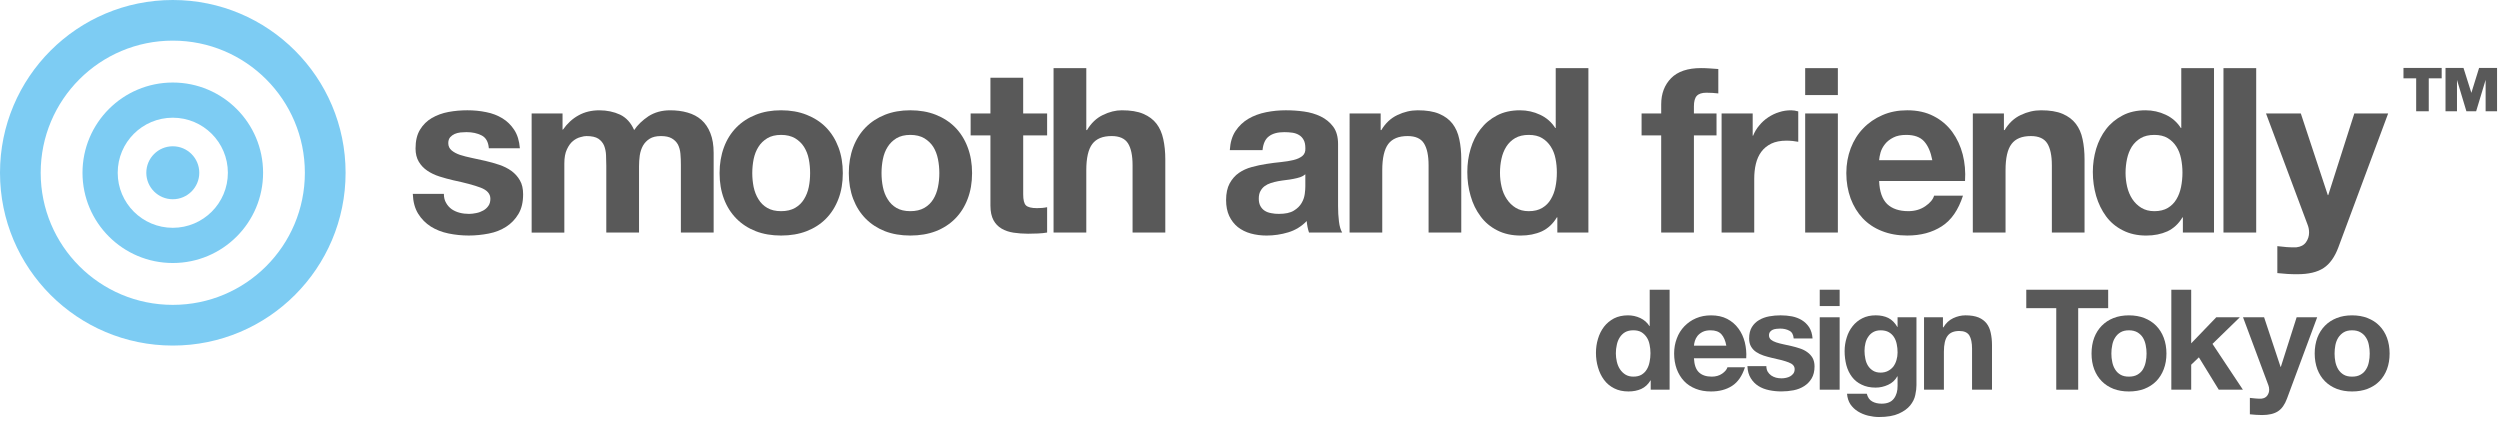 <?xml version="1.0" encoding="utf-8"?>
<!-- Generator: Adobe Illustrator 16.0.0, SVG Export Plug-In . SVG Version: 6.00 Build 0)  -->
<!DOCTYPE svg PUBLIC "-//W3C//DTD SVG 1.1//EN" "http://www.w3.org/Graphics/SVG/1.1/DTD/svg11.dtd">
<svg version="1.1" xmlns="http://www.w3.org/2000/svg" xmlns:xlink="http://www.w3.org/1999/xlink" x="0px" y="0px" width="229px"
	 height="39px" viewBox="0 0 229 39" enable-background="new 0 0 229 39" xml:space="preserve">
<g id="レイヤー_1">
</g>
<g id="contents">
	<g>
		<g>
			<path fill="#595959" d="M151.183,34.847c-0.214,0.364-0.497,0.618-0.844,0.78c-0.347,0.156-0.738,0.23-1.171,0.23
				c-0.496,0-0.936-0.094-1.31-0.286c-0.378-0.193-0.69-0.448-0.933-0.784c-0.241-0.326-0.425-0.705-0.547-1.133
				c-0.129-0.43-0.188-0.869-0.188-1.331c0-0.447,0.059-0.875,0.188-1.294c0.122-0.412,0.306-0.778,0.547-1.096
				c0.242-0.316,0.552-0.57,0.916-0.767c0.371-0.188,0.799-0.281,1.285-0.281c0.393,0,0.763,0.081,1.123,0.247
				c0.357,0.168,0.633,0.41,0.841,0.738h0.023v-3.332h1.823v9.156h-1.73v-0.849H151.183z M151.102,31.569
				c-0.049-0.252-0.133-0.476-0.263-0.668c-0.122-0.185-0.282-0.349-0.479-0.47c-0.197-0.119-0.449-0.176-0.748-0.176
				c-0.29,0-0.545,0.057-0.756,0.176c-0.204,0.121-0.367,0.285-0.49,0.48c-0.126,0.197-0.214,0.419-0.266,0.672
				c-0.061,0.25-0.088,0.514-0.088,0.789c0,0.252,0.031,0.51,0.092,0.771c0.062,0.252,0.153,0.482,0.286,0.68
				c0.136,0.207,0.302,0.367,0.5,0.49c0.2,0.123,0.445,0.186,0.722,0.186c0.299,0,0.554-0.057,0.755-0.178
				c0.2-0.121,0.356-0.279,0.479-0.482c0.123-0.2,0.207-0.433,0.256-0.688c0.054-0.258,0.081-0.52,0.081-0.794
				S151.155,31.819,151.102,31.569z"/>
			<path fill="#595959" d="M155.619,34.102c0.275,0.266,0.667,0.398,1.181,0.398c0.367,0,0.685-0.092,0.946-0.271
				c0.266-0.186,0.428-0.382,0.489-0.589h1.603c-0.258,0.798-0.649,1.364-1.18,1.706c-0.531,0.342-1.172,0.512-1.927,0.512
				c-0.517,0-0.986-0.078-1.405-0.246c-0.422-0.167-0.779-0.4-1.068-0.708c-0.292-0.31-0.514-0.683-0.674-1.106
				c-0.152-0.428-0.234-0.902-0.234-1.411c0-0.495,0.082-0.96,0.245-1.382c0.157-0.432,0.392-0.803,0.69-1.113
				c0.3-0.312,0.653-0.561,1.068-0.738c0.419-0.18,0.878-0.267,1.378-0.267c0.568,0,1.059,0.106,1.478,0.323
				c0.418,0.219,0.762,0.513,1.03,0.882c0.272,0.366,0.466,0.786,0.585,1.255c0.115,0.471,0.164,0.96,0.13,1.473h-4.788
				C155.197,33.407,155.34,33.837,155.619,34.102z M157.678,30.614c-0.221-0.239-0.545-0.358-0.997-0.358
				c-0.286,0-0.527,0.049-0.722,0.146c-0.197,0.102-0.347,0.221-0.466,0.365c-0.112,0.145-0.194,0.3-0.241,0.459
				c-0.048,0.165-0.078,0.311-0.086,0.438h2.965C158.049,31.203,157.896,30.854,157.678,30.614z"/>
			<path fill="#595959" d="M161.92,34.045c0.086,0.142,0.191,0.258,0.316,0.345c0.13,0.091,0.279,0.157,0.443,0.204
				c0.166,0.042,0.34,0.061,0.517,0.061c0.133,0,0.265-0.014,0.405-0.045c0.139-0.029,0.268-0.072,0.388-0.142
				c0.112-0.064,0.21-0.151,0.286-0.255c0.078-0.105,0.115-0.244,0.115-0.404c0-0.273-0.184-0.48-0.545-0.612
				c-0.36-0.141-0.867-0.277-1.521-0.411c-0.263-0.061-0.524-0.133-0.776-0.214c-0.252-0.085-0.476-0.193-0.674-0.323
				c-0.196-0.128-0.356-0.298-0.473-0.498c-0.119-0.203-0.18-0.445-0.18-0.74c0-0.428,0.085-0.779,0.252-1.049
				c0.166-0.271,0.388-0.486,0.66-0.645c0.271-0.161,0.578-0.273,0.925-0.338c0.333-0.062,0.69-0.093,1.048-0.093
				c0.361,0,0.708,0.032,1.049,0.096c0.333,0.069,0.639,0.186,0.9,0.349c0.266,0.161,0.487,0.381,0.664,0.646
				c0.174,0.274,0.279,0.611,0.312,1.027h-1.729c-0.029-0.355-0.162-0.596-0.4-0.711c-0.242-0.131-0.521-0.193-0.844-0.193
				c-0.105,0-0.215,0.008-0.334,0.022c-0.126,0.011-0.231,0.04-0.334,0.081c-0.095,0.043-0.176,0.104-0.248,0.189
				c-0.064,0.079-0.102,0.189-0.102,0.324c0,0.165,0.061,0.293,0.177,0.4c0.126,0.098,0.278,0.182,0.479,0.247
				c0.188,0.063,0.404,0.119,0.653,0.173c0.249,0.051,0.504,0.105,0.755,0.166c0.266,0.062,0.521,0.133,0.776,0.22
				c0.255,0.083,0.479,0.197,0.673,0.341c0.198,0.142,0.357,0.314,0.477,0.521c0.116,0.211,0.181,0.472,0.181,0.783
				c0,0.432-0.089,0.799-0.262,1.093c-0.177,0.294-0.405,0.531-0.688,0.71c-0.286,0.182-0.608,0.309-0.97,0.381
				c-0.367,0.069-0.734,0.105-1.109,0.105c-0.385,0-0.762-0.036-1.126-0.113c-0.37-0.077-0.697-0.199-0.983-0.381
				c-0.289-0.182-0.52-0.418-0.704-0.719c-0.184-0.293-0.289-0.66-0.306-1.104h1.734C161.801,33.732,161.839,33.901,161.92,34.045z"
				/>
			<path fill="#595959" d="M166.688,28.035v-1.496h1.823v1.496H166.688z M168.511,29.063v6.632h-1.823v-6.632H168.511z"/>
			<path fill="#595959" d="M175.441,36.18c-0.068,0.344-0.229,0.66-0.47,0.96c-0.238,0.289-0.585,0.544-1.041,0.747
				c-0.449,0.202-1.056,0.312-1.82,0.312c-0.319,0-0.657-0.046-0.993-0.125c-0.338-0.086-0.644-0.21-0.926-0.383
				c-0.275-0.169-0.507-0.391-0.694-0.659c-0.177-0.271-0.278-0.591-0.31-0.966h1.811c0.088,0.341,0.252,0.578,0.5,0.71
				c0.244,0.136,0.533,0.2,0.86,0.2c0.511,0,0.885-0.15,1.12-0.461c0.234-0.306,0.346-0.699,0.34-1.17v-0.873h-0.023
				c-0.197,0.354-0.477,0.611-0.844,0.777c-0.365,0.168-0.742,0.255-1.146,0.255c-0.494,0-0.923-0.092-1.279-0.271
				c-0.361-0.17-0.66-0.408-0.889-0.717c-0.231-0.305-0.398-0.656-0.51-1.063c-0.103-0.405-0.16-0.837-0.16-1.286
				c0-0.434,0.064-0.844,0.19-1.242c0.118-0.396,0.303-0.746,0.544-1.049c0.238-0.302,0.537-0.547,0.892-0.725
				c0.357-0.18,0.763-0.267,1.222-0.267c0.442,0,0.823,0.079,1.153,0.239c0.327,0.166,0.603,0.438,0.827,0.824h0.023v-0.886h1.731
				v6.206C175.55,35.536,175.516,35.839,175.441,36.18z M172.947,33.974c0.197-0.103,0.361-0.241,0.49-0.405
				c0.125-0.176,0.221-0.369,0.282-0.592c0.064-0.215,0.099-0.441,0.099-0.68c0-0.275-0.023-0.532-0.078-0.779
				c-0.048-0.24-0.133-0.459-0.256-0.649c-0.119-0.182-0.279-0.333-0.477-0.446c-0.197-0.109-0.441-0.166-0.741-0.166
				c-0.255,0-0.476,0.052-0.66,0.152c-0.187,0.102-0.34,0.24-0.459,0.416c-0.13,0.18-0.218,0.377-0.272,0.604
				c-0.058,0.226-0.085,0.465-0.085,0.711c0,0.239,0.027,0.479,0.075,0.715c0.044,0.237,0.122,0.445,0.238,0.635
				c0.115,0.188,0.271,0.338,0.459,0.461c0.188,0.118,0.422,0.18,0.704,0.18C172.521,34.129,172.75,34.078,172.947,33.974z"/>
			<path fill="#595959" d="M177.973,29.063v0.923h0.041c0.228-0.386,0.53-0.668,0.895-0.839c0.371-0.175,0.745-0.262,1.129-0.262
				c0.49,0,0.885,0.067,1.201,0.195c0.311,0.132,0.555,0.319,0.738,0.552c0.178,0.232,0.307,0.523,0.375,0.863
				c0.074,0.334,0.115,0.707,0.115,1.122v4.077h-1.827V31.95c0-0.552-0.085-0.955-0.251-1.228c-0.174-0.27-0.474-0.404-0.916-0.404
				c-0.493,0-0.854,0.148-1.072,0.443c-0.228,0.295-0.34,0.78-0.34,1.458v3.476h-1.82v-6.632H177.973z"/>
			<path fill="#595959" d="M185.607,28.228v-1.688h7.502v1.688h-2.746v7.468h-2.01v-7.468H185.607z"/>
			<path fill="#595959" d="M191.826,30.938c0.164-0.428,0.395-0.793,0.695-1.1c0.299-0.305,0.652-0.537,1.074-0.705
				c0.422-0.166,0.892-0.247,1.412-0.247c0.518,0,0.994,0.081,1.419,0.247c0.419,0.168,0.782,0.4,1.081,0.705
				c0.297,0.307,0.531,0.672,0.691,1.1c0.166,0.438,0.248,0.918,0.248,1.448c0,0.528-0.082,1.007-0.248,1.435
				c-0.16,0.428-0.395,0.794-0.691,1.098c-0.299,0.303-0.662,0.531-1.081,0.699c-0.425,0.162-0.901,0.24-1.419,0.24
				c-0.521,0-0.99-0.078-1.412-0.24c-0.422-0.168-0.775-0.396-1.074-0.699c-0.301-0.304-0.531-0.67-0.695-1.098
				c-0.16-0.428-0.241-0.906-0.241-1.435C191.585,31.855,191.666,31.375,191.826,30.938z M193.483,33.16
				c0.048,0.252,0.136,0.479,0.263,0.68c0.119,0.203,0.285,0.361,0.492,0.482c0.205,0.121,0.463,0.178,0.77,0.178
				c0.303,0,0.564-0.057,0.775-0.178s0.381-0.279,0.504-0.482c0.119-0.2,0.207-0.428,0.258-0.68
				c0.055-0.248,0.079-0.508,0.079-0.774c0-0.266-0.024-0.526-0.079-0.782c-0.051-0.258-0.139-0.486-0.258-0.68
				c-0.123-0.197-0.293-0.358-0.504-0.485c-0.211-0.12-0.473-0.183-0.775-0.183c-0.307,0-0.564,0.062-0.77,0.183
				c-0.207,0.127-0.373,0.288-0.492,0.485c-0.127,0.193-0.215,0.422-0.263,0.68c-0.058,0.256-0.081,0.517-0.081,0.782
				C193.402,32.652,193.426,32.912,193.483,33.16z"/>
			<path fill="#595959" d="M200.713,26.539v4.911l2.297-2.387h2.157l-2.504,2.437l2.786,4.195h-2.211l-1.82-2.963l-0.705,0.675
				v2.288h-1.82v-9.156H200.713z"/>
			<path fill="#595959" d="M208.668,37.671c-0.351,0.231-0.844,0.347-1.463,0.347c-0.188,0-0.377-0.008-0.555-0.02
				c-0.188-0.014-0.371-0.033-0.562-0.048v-1.503c0.174,0.014,0.344,0.037,0.528,0.054c0.176,0.017,0.356,0.022,0.537,0.015
				c0.238-0.027,0.415-0.12,0.53-0.283c0.116-0.161,0.174-0.342,0.174-0.537c0-0.147-0.024-0.285-0.075-0.411l-2.32-6.221h1.93
				l1.507,4.54h0.027l1.446-4.54h1.881l-2.766,7.452C209.287,37.055,209.019,37.439,208.668,37.671z"/>
			<path fill="#595959" d="M212.268,30.938c0.164-0.428,0.395-0.793,0.694-1.1c0.3-0.305,0.657-0.537,1.079-0.705
				c0.422-0.166,0.884-0.247,1.408-0.247c0.527,0,0.993,0.081,1.418,0.247c0.43,0.168,0.79,0.4,1.086,0.705
				c0.303,0.307,0.531,0.672,0.693,1.1c0.16,0.438,0.242,0.918,0.242,1.448c0,0.528-0.082,1.007-0.242,1.435
				c-0.162,0.428-0.391,0.794-0.693,1.098c-0.296,0.303-0.656,0.531-1.086,0.699c-0.425,0.162-0.891,0.24-1.418,0.24
				c-0.524,0-0.986-0.078-1.408-0.24c-0.422-0.168-0.779-0.396-1.079-0.699c-0.3-0.304-0.53-0.67-0.694-1.098
				c-0.156-0.428-0.242-0.906-0.242-1.435C212.025,31.855,212.111,31.375,212.268,30.938z M213.922,33.16
				c0.054,0.252,0.143,0.479,0.265,0.68c0.13,0.203,0.292,0.361,0.497,0.482c0.201,0.121,0.459,0.178,0.766,0.178
				s0.568-0.057,0.771-0.178c0.219-0.121,0.382-0.279,0.504-0.482c0.129-0.2,0.215-0.428,0.262-0.68
				c0.055-0.248,0.078-0.508,0.078-0.774c0-0.266-0.023-0.526-0.078-0.782c-0.047-0.258-0.133-0.486-0.262-0.68
				c-0.122-0.197-0.285-0.358-0.504-0.485c-0.203-0.12-0.465-0.183-0.771-0.183s-0.564,0.062-0.766,0.183
				c-0.205,0.127-0.367,0.288-0.497,0.485c-0.122,0.193-0.211,0.422-0.265,0.68c-0.049,0.256-0.075,0.517-0.075,0.782
				C213.847,32.652,213.873,32.912,213.922,33.16z"/>
		</g>
		<g>
			<path fill="#595959" d="M40.863,18.586c0.132,0.237,0.306,0.428,0.514,0.578c0.214,0.144,0.453,0.253,0.728,0.324
				c0.275,0.072,0.558,0.104,0.854,0.104c0.214,0,0.432-0.026,0.67-0.077c0.228-0.043,0.439-0.124,0.626-0.227
				c0.194-0.104,0.354-0.248,0.476-0.423c0.129-0.176,0.187-0.396,0.187-0.664c0-0.45-0.299-0.789-0.898-1.015
				c-0.592-0.225-1.425-0.446-2.494-0.672c-0.439-0.102-0.861-0.218-1.275-0.349c-0.416-0.134-0.786-0.31-1.109-0.529
				c-0.323-0.219-0.585-0.49-0.783-0.827c-0.194-0.327-0.296-0.73-0.296-1.208c0-0.706,0.136-1.278,0.415-1.73
				c0.272-0.45,0.64-0.805,1.082-1.064c0.453-0.261,0.959-0.447,1.524-0.552c0.558-0.104,1.14-0.153,1.728-0.153
				c0.592,0,1.16,0.052,1.722,0.17c0.551,0.104,1.048,0.301,1.487,0.566c0.432,0.263,0.796,0.621,1.085,1.063
				c0.289,0.444,0.459,1.002,0.514,1.677h-2.844c-0.044-0.574-0.262-0.967-0.653-1.17c-0.395-0.204-0.854-0.305-1.398-0.305
				c-0.164,0-0.347,0.01-0.544,0.028c-0.197,0.022-0.377,0.072-0.541,0.141c-0.156,0.072-0.289,0.17-0.412,0.304
				c-0.109,0.136-0.167,0.313-0.167,0.537c0,0.265,0.099,0.488,0.299,0.658c0.197,0.166,0.453,0.306,0.766,0.413
				c0.316,0.099,0.68,0.199,1.092,0.282c0.401,0.082,0.823,0.178,1.242,0.271c0.436,0.102,0.861,0.22,1.272,0.359
				c0.418,0.142,0.792,0.327,1.112,0.559c0.32,0.234,0.582,0.523,0.776,0.864c0.204,0.349,0.296,0.774,0.296,1.281
				c0,0.718-0.139,1.316-0.429,1.801c-0.289,0.485-0.667,0.878-1.129,1.172c-0.463,0.297-0.997,0.508-1.596,0.622
				c-0.595,0.115-1.205,0.18-1.824,0.18c-0.629,0-1.252-0.064-1.854-0.188c-0.609-0.123-1.147-0.338-1.616-0.63
				c-0.473-0.303-0.861-0.689-1.164-1.175c-0.303-0.488-0.466-1.093-0.494-1.824h2.848C40.658,18.082,40.727,18.358,40.863,18.586z"
				/>
			<path fill="#595959" d="M51.529,10.396v1.477h0.038c0.398-0.563,0.868-1.001,1.425-1.305c0.555-0.312,1.194-0.464,1.912-0.464
				c0.684,0,1.32,0.133,1.888,0.394c0.565,0.271,1,0.74,1.296,1.417c0.32-0.477,0.762-0.899,1.313-1.268
				c0.562-0.358,1.218-0.543,1.977-0.543c0.582,0,1.113,0.066,1.603,0.209c0.494,0.141,0.916,0.36,1.269,0.671
				c0.351,0.312,0.626,0.715,0.82,1.214c0.201,0.503,0.299,1.103,0.299,1.807v7.298h-3.001v-6.178c0-0.369-0.01-0.712-0.041-1.037
				c-0.027-0.324-0.108-0.603-0.228-0.846c-0.129-0.235-0.316-0.423-0.564-0.566c-0.242-0.142-0.579-0.212-0.997-0.212
				c-0.425,0-0.762,0.081-1.024,0.241c-0.266,0.167-0.466,0.375-0.616,0.635c-0.146,0.261-0.242,0.555-0.296,0.89
				c-0.044,0.329-0.068,0.663-0.068,1.002v6.071h-2.998v-6.116c0-0.327-0.01-0.646-0.023-0.958c-0.01-0.316-0.072-0.611-0.174-0.878
				c-0.112-0.271-0.289-0.479-0.531-0.646c-0.245-0.161-0.612-0.241-1.088-0.241c-0.14,0-0.331,0.029-0.558,0.099
				c-0.235,0.06-0.463,0.178-0.677,0.353c-0.218,0.176-0.401,0.432-0.555,0.761c-0.16,0.331-0.238,0.764-0.238,1.299v6.328h-2.994
				V10.396H51.529z"/>
			<path fill="#595959" d="M66.315,13.488c0.265-0.713,0.646-1.314,1.14-1.818c0.493-0.5,1.082-0.883,1.776-1.158
				c0.684-0.275,1.459-0.41,2.317-0.41c0.86,0,1.636,0.135,2.33,0.41c0.698,0.275,1.296,0.658,1.787,1.158
				c0.49,0.504,0.868,1.105,1.136,1.818c0.269,0.71,0.401,1.498,0.401,2.369c0,0.876-0.132,1.659-0.401,2.363
				c-0.269,0.707-0.646,1.306-1.136,1.805c-0.49,0.498-1.089,0.883-1.787,1.153c-0.694,0.267-1.47,0.397-2.33,0.397
				c-0.857,0-1.633-0.131-2.317-0.397c-0.694-0.271-1.283-0.655-1.776-1.153c-0.493-0.5-0.875-1.099-1.14-1.805
				c-0.266-0.704-0.401-1.487-0.401-2.363C65.914,14.986,66.05,14.199,66.315,13.488z M69.034,17.134
				c0.088,0.417,0.235,0.79,0.439,1.115c0.201,0.337,0.473,0.6,0.81,0.797s0.759,0.297,1.266,0.297c0.507,0,0.929-0.1,1.279-0.297
				c0.34-0.197,0.616-0.46,0.82-0.797c0.201-0.326,0.354-0.698,0.436-1.115c0.085-0.413,0.122-0.838,0.122-1.276
				c0-0.435-0.037-0.866-0.122-1.286c-0.082-0.423-0.235-0.794-0.436-1.118c-0.205-0.324-0.48-0.583-0.82-0.791
				c-0.35-0.201-0.772-0.306-1.279-0.306c-0.507,0-0.929,0.105-1.266,0.306c-0.337,0.208-0.609,0.467-0.81,0.791
				c-0.204,0.324-0.351,0.695-0.439,1.118c-0.082,0.42-0.126,0.852-0.126,1.286C68.908,16.295,68.952,16.721,69.034,17.134z"/>
			<path fill="#595959" d="M78.152,13.488c0.269-0.713,0.65-1.314,1.14-1.818c0.493-0.5,1.082-0.883,1.769-1.158
				c0.694-0.275,1.466-0.41,2.32-0.41c0.857,0,1.644,0.135,2.337,0.41c0.694,0.275,1.286,0.658,1.779,1.158
				c0.494,0.504,0.871,1.105,1.14,1.818c0.269,0.71,0.405,1.498,0.405,2.369c0,0.876-0.136,1.659-0.405,2.363
				c-0.269,0.707-0.646,1.306-1.14,1.805c-0.493,0.498-1.085,0.883-1.779,1.153c-0.694,0.267-1.48,0.397-2.337,0.397
				c-0.854,0-1.626-0.131-2.32-0.397c-0.687-0.271-1.276-0.655-1.769-1.153c-0.49-0.5-0.871-1.099-1.14-1.805
				c-0.265-0.704-0.401-1.487-0.401-2.363C77.75,14.986,77.887,14.199,78.152,13.488z M80.874,17.134
				c0.085,0.417,0.228,0.79,0.436,1.115c0.204,0.337,0.469,0.6,0.806,0.797c0.34,0.197,0.762,0.297,1.266,0.297
				c0.51,0,0.936-0.1,1.283-0.297c0.34-0.197,0.616-0.46,0.823-0.797c0.201-0.326,0.344-0.698,0.429-1.115
				c0.085-0.413,0.126-0.838,0.126-1.276c0-0.435-0.041-0.866-0.126-1.286c-0.085-0.423-0.228-0.794-0.429-1.118
				c-0.208-0.324-0.483-0.583-0.823-0.791c-0.347-0.201-0.772-0.306-1.283-0.306c-0.503,0-0.925,0.105-1.266,0.306
				c-0.337,0.208-0.602,0.467-0.806,0.791c-0.208,0.324-0.351,0.695-0.436,1.118c-0.085,0.42-0.126,0.852-0.126,1.286
				C80.748,16.295,80.789,16.721,80.874,17.134z"/>
			<path fill="#595959" d="M95.916,10.396v2.007h-2.191v5.399c0,0.505,0.082,0.846,0.252,1.012c0.17,0.165,0.507,0.252,1.011,0.252
				c0.17,0,0.333-0.008,0.486-0.02c0.157-0.015,0.306-0.037,0.442-0.067v2.322c-0.249,0.045-0.534,0.073-0.844,0.087
				c-0.306,0.015-0.609,0.021-0.905,0.021c-0.466,0-0.905-0.034-1.32-0.095c-0.415-0.064-0.783-0.185-1.096-0.37
				c-0.316-0.181-0.568-0.443-0.752-0.782c-0.177-0.336-0.275-0.776-0.275-1.325v-6.434H88.91v-2.007h1.813V7.122h3v3.274H95.916z"
				/>
			<path fill="#595959" d="M99.505,6.238v5.676h0.064c0.381-0.635,0.861-1.095,1.453-1.38c0.592-0.289,1.17-0.432,1.731-0.432
				c0.803,0,1.46,0.105,1.97,0.324c0.514,0.22,0.918,0.521,1.214,0.908c0.296,0.388,0.5,0.855,0.62,1.415
				c0.122,0.556,0.184,1.169,0.184,1.848v6.704h-2.998v-6.158c0-0.902-0.14-1.571-0.422-2.016c-0.282-0.442-0.779-0.665-1.497-0.665
				c-0.816,0-1.405,0.241-1.772,0.729c-0.364,0.483-0.548,1.284-0.548,2.395v5.715h-2.998V6.238H99.505z"/>
			<path fill="#595959" d="M113.175,11.997c0.31-0.462,0.704-0.839,1.181-1.119c0.48-0.281,1.017-0.477,1.617-0.599
				c0.598-0.12,1.197-0.177,1.803-0.177c0.548,0,1.103,0.034,1.667,0.113c0.558,0.077,1.075,0.229,1.538,0.454
				c0.463,0.227,0.844,0.536,1.143,0.937c0.297,0.403,0.443,0.932,0.443,1.593v5.679c0,0.49,0.023,0.962,0.081,1.411
				c0.055,0.449,0.159,0.79,0.296,1.012h-3.038c-0.055-0.164-0.103-0.338-0.136-0.514c-0.035-0.176-0.062-0.359-0.075-0.539
				c-0.477,0.49-1.038,0.838-1.69,1.034c-0.644,0.195-1.311,0.294-1.98,0.294c-0.518,0-1.004-0.064-1.453-0.188
				c-0.453-0.123-0.844-0.323-1.184-0.585c-0.337-0.275-0.599-0.611-0.792-1.02c-0.188-0.408-0.286-0.892-0.286-1.454
				c0-0.622,0.112-1.133,0.327-1.531c0.221-0.398,0.5-0.722,0.847-0.961c0.344-0.237,0.735-0.418,1.181-0.536
				c0.445-0.121,0.892-0.218,1.341-0.285c0.445-0.073,0.892-0.126,1.33-0.17c0.436-0.045,0.819-0.107,1.157-0.19
				c0.344-0.084,0.605-0.206,0.806-0.371c0.194-0.16,0.29-0.396,0.272-0.705c0-0.317-0.051-0.58-0.16-0.767
				c-0.102-0.193-0.244-0.341-0.422-0.446c-0.174-0.106-0.374-0.178-0.609-0.212c-0.234-0.033-0.479-0.05-0.748-0.05
				c-0.588,0-1.059,0.122-1.395,0.379c-0.338,0.249-0.531,0.672-0.589,1.266h-2.998C112.692,13.048,112.866,12.462,113.175,11.997z
				 M119.096,16.231c-0.194,0.062-0.392,0.111-0.613,0.153c-0.217,0.047-0.449,0.079-0.684,0.106
				c-0.241,0.026-0.479,0.066-0.718,0.106c-0.228,0.045-0.449,0.097-0.667,0.168c-0.217,0.069-0.404,0.163-0.571,0.284
				c-0.163,0.121-0.289,0.275-0.388,0.458c-0.103,0.181-0.15,0.411-0.15,0.695c0,0.267,0.048,0.493,0.15,0.676
				c0.099,0.18,0.23,0.324,0.398,0.43c0.17,0.109,0.367,0.18,0.595,0.218c0.222,0.05,0.456,0.066,0.694,0.066
				c0.592,0,1.045-0.096,1.367-0.293c0.327-0.196,0.565-0.433,0.725-0.713c0.157-0.267,0.246-0.549,0.283-0.827
				c0.037-0.284,0.051-0.507,0.051-0.677v-1.116C119.442,16.076,119.285,16.167,119.096,16.231z"/>
			<path fill="#595959" d="M126.469,10.396v1.519h0.061c0.381-0.635,0.871-1.095,1.48-1.38c0.602-0.289,1.225-0.432,1.854-0.432
				c0.8,0,1.46,0.105,1.971,0.324c0.517,0.22,0.922,0.521,1.218,0.908c0.296,0.388,0.503,0.855,0.619,1.415
				c0.122,0.556,0.181,1.169,0.181,1.848v6.704h-2.994v-6.158c0-0.902-0.143-1.571-0.426-2.016
				c-0.279-0.442-0.775-0.665-1.496-0.665c-0.814,0-1.406,0.241-1.773,0.729c-0.36,0.483-0.548,1.284-0.548,2.395v5.715h-2.993
				V10.396H126.469z"/>
			<path fill="#595959" d="M142.609,19.909c-0.354,0.591-0.814,1.019-1.382,1.285c-0.568,0.255-1.215,0.383-1.929,0.383
				c-0.816,0-1.538-0.16-2.154-0.478c-0.619-0.312-1.129-0.741-1.527-1.286c-0.405-0.541-0.708-1.159-0.908-1.864
				c-0.205-0.703-0.303-1.433-0.303-2.197c0-0.73,0.098-1.438,0.303-2.12c0.2-0.678,0.503-1.285,0.908-1.801
				c0.398-0.522,0.901-0.94,1.504-1.254c0.605-0.321,1.31-0.474,2.113-0.474c0.646,0,1.262,0.135,1.844,0.41
				c0.585,0.275,1.047,0.678,1.381,1.211h0.045V6.238h2.993v15.063h-2.845v-1.392H142.609z M142.482,14.52
				c-0.081-0.411-0.23-0.784-0.436-1.099c-0.203-0.317-0.463-0.574-0.789-0.771c-0.322-0.196-0.729-0.293-1.225-0.293
				c-0.49,0-0.901,0.097-1.245,0.293c-0.337,0.197-0.605,0.462-0.81,0.782c-0.205,0.325-0.351,0.692-0.442,1.108
				c-0.092,0.415-0.136,0.846-0.136,1.297c0,0.426,0.047,0.847,0.146,1.27c0.092,0.417,0.254,0.796,0.476,1.127
				c0.218,0.329,0.49,0.6,0.819,0.8c0.327,0.203,0.729,0.309,1.191,0.309c0.496,0,0.904-0.1,1.234-0.297s0.6-0.46,0.79-0.797
				c0.197-0.326,0.344-0.703,0.425-1.125c0.086-0.417,0.127-0.857,0.127-1.308C142.609,15.367,142.568,14.935,142.482,14.52z"/>
			<path fill="#595959" d="M150.369,12.402v-2.007h1.797v-0.84c0-0.975,0.299-1.768,0.904-2.392
				c0.609-0.617,1.525-0.926,2.746-0.926c0.266,0,0.534,0.01,0.807,0.03c0.262,0.027,0.523,0.04,0.775,0.055v2.235
				c-0.35-0.042-0.718-0.064-1.099-0.064c-0.405,0-0.701,0.099-0.874,0.289c-0.174,0.187-0.262,0.507-0.262,0.96v0.652h2.071v2.007
				h-2.071v8.898h-2.998v-8.898H150.369z"/>
			<path fill="#595959" d="M160.546,10.396v2.029h0.04c0.137-0.342,0.324-0.658,0.568-0.94c0.238-0.292,0.508-0.537,0.824-0.743
				c0.309-0.202,0.639-0.366,0.99-0.469c0.35-0.118,0.717-0.17,1.099-0.17c0.197,0,0.411,0.034,0.653,0.1v2.786
				c-0.144-0.028-0.311-0.052-0.508-0.075c-0.193-0.02-0.387-0.03-0.571-0.03c-0.548,0-1.011,0.092-1.392,0.272
				c-0.381,0.189-0.684,0.437-0.918,0.755c-0.231,0.316-0.395,0.686-0.494,1.105c-0.102,0.426-0.149,0.878-0.149,1.369v4.916h-2.99
				V10.396H160.546z"/>
			<path fill="#595959" d="M165.354,8.709V6.238h2.994v2.471H165.354z M168.348,10.396v10.905h-2.994V10.396H168.348z"/>
			<path fill="#595959" d="M172.862,18.689c0.456,0.433,1.103,0.653,1.938,0.653c0.609,0,1.131-0.156,1.566-0.458
				c0.436-0.299,0.7-0.618,0.799-0.962h2.644c-0.425,1.313-1.068,2.249-1.946,2.809c-0.874,0.564-1.922,0.844-3.164,0.844
				c-0.857,0-1.633-0.137-2.32-0.413c-0.688-0.269-1.275-0.663-1.752-1.167c-0.477-0.507-0.844-1.11-1.109-1.813
				c-0.255-0.707-0.395-1.476-0.395-2.325c0-0.813,0.14-1.573,0.404-2.278c0.27-0.703,0.65-1.313,1.144-1.821
				c0.49-0.515,1.079-0.919,1.763-1.214c0.68-0.297,1.432-0.442,2.266-0.442c0.93,0,1.735,0.177,2.422,0.536
				c0.695,0.354,1.26,0.839,1.705,1.444c0.439,0.607,0.759,1.293,0.959,2.066c0.198,0.774,0.266,1.583,0.211,2.429h-7.869
				C172.164,17.546,172.413,18.249,172.862,18.689z M176.248,12.947c-0.357-0.394-0.902-0.59-1.634-0.59
				c-0.476,0-0.874,0.077-1.19,0.243c-0.32,0.162-0.568,0.36-0.759,0.6c-0.188,0.239-0.327,0.494-0.405,0.761
				c-0.074,0.267-0.119,0.507-0.133,0.714H177C176.856,13.918,176.607,13.345,176.248,12.947z"/>
			<path fill="#595959" d="M183.559,10.396v1.519h0.064c0.382-0.635,0.871-1.095,1.48-1.38c0.6-0.289,1.219-0.432,1.854-0.432
				c0.803,0,1.46,0.105,1.974,0.324c0.514,0.22,0.915,0.521,1.211,0.908c0.299,0.388,0.507,0.855,0.623,1.415
				c0.119,0.556,0.18,1.169,0.18,1.848v6.704h-2.994v-6.158c0-0.902-0.143-1.571-0.425-2.016c-0.282-0.442-0.782-0.665-1.497-0.665
				c-0.82,0-1.408,0.241-1.773,0.729c-0.367,0.483-0.547,1.284-0.547,2.395v5.715h-2.998V10.396H183.559z"/>
			<path fill="#595959" d="M199.914,19.909c-0.354,0.591-0.816,1.019-1.385,1.285c-0.572,0.255-1.211,0.383-1.93,0.383
				c-0.816,0-1.53-0.16-2.15-0.478c-0.622-0.312-1.133-0.741-1.534-1.286c-0.397-0.541-0.7-1.159-0.908-1.864
				c-0.2-0.703-0.303-1.433-0.303-2.197c0-0.73,0.103-1.438,0.303-2.12c0.208-0.678,0.511-1.285,0.908-1.801
				c0.401-0.522,0.909-0.94,1.511-1.254c0.605-0.321,1.307-0.474,2.109-0.474c0.646,0,1.266,0.135,1.848,0.41
				c0.585,0.275,1.041,0.678,1.381,1.211h0.041V6.238h2.998v15.063h-2.852v-1.392H199.914z M199.785,14.52
				c-0.086-0.411-0.229-0.784-0.433-1.099c-0.204-0.317-0.466-0.574-0.79-0.771c-0.326-0.196-0.734-0.293-1.225-0.293
				c-0.492,0-0.908,0.097-1.244,0.293c-0.334,0.197-0.609,0.462-0.817,0.782c-0.2,0.325-0.347,0.692-0.438,1.108
				c-0.088,0.415-0.137,0.846-0.137,1.297c0,0.426,0.049,0.847,0.146,1.27c0.099,0.417,0.256,0.796,0.473,1.127
				c0.219,0.329,0.494,0.6,0.824,0.8c0.333,0.203,0.73,0.309,1.193,0.309c0.49,0,0.902-0.1,1.235-0.297
				c0.327-0.197,0.593-0.46,0.79-0.797c0.197-0.326,0.336-0.703,0.422-1.125c0.084-0.417,0.129-0.857,0.129-1.308
				C199.914,15.367,199.869,14.935,199.785,14.52z"/>
			<path fill="#595959" d="M206.668,6.238v15.063h-2.998V6.238H206.668z"/>
			<path fill="#595959" d="M212.843,24.549c-0.579,0.384-1.382,0.569-2.401,0.569c-0.313,0-0.623-0.005-0.92-0.024
				c-0.306-0.022-0.611-0.055-0.918-0.079v-2.468c0.282,0.025,0.564,0.059,0.864,0.088c0.292,0.021,0.595,0.029,0.885,0.018
				c0.392-0.045,0.684-0.193,0.878-0.468c0.187-0.265,0.281-0.56,0.281-0.884c0-0.236-0.04-0.465-0.121-0.676l-3.824-10.229h3.188
				l2.47,7.471h0.044l2.386-7.471h3.099l-4.559,12.257C213.867,23.537,213.414,24.174,212.843,24.549z"/>
		</g>
		<path fill="#7DCCF3" d="M31.656,15.825c0,8.744-7.09,15.829-15.828,15.829C7.083,31.653,0,24.568,0,15.825
			C0,7.083,7.083,0,15.829,0C24.566,0,31.656,7.083,31.656,15.825z M15.829,3.722c-6.689,0-12.102,5.42-12.102,12.103
			c0,6.689,5.413,12.101,12.102,12.101c6.686,0,12.097-5.412,12.097-12.101C27.925,9.143,22.515,3.722,15.829,3.722z"/>
		<path fill="#7DCCF3" d="M24.099,15.825c0,4.567-3.705,8.267-8.27,8.267c-4.569,0-8.272-3.7-8.272-8.267
			c0-4.563,3.703-8.265,8.272-8.265C20.394,7.56,24.099,11.262,24.099,15.825z M15.829,10.782c-2.788,0-5.047,2.253-5.047,5.043
			c0,2.785,2.259,5.042,5.047,5.042c2.783,0,5.044-2.256,5.044-5.042C20.873,13.035,18.611,10.782,15.829,10.782z"/>
		<circle fill="#7DCCF3" cx="15.828" cy="15.825" r="2.426"/>
		<g>
			<path fill="#595959" d="M220.158,7.175V6.223h3.5v0.953h-1.184v3.014h-1.153V7.175H220.158z M225.656,6.223l0.721,2.283
				l0.708-2.283h1.646v3.966h-1.048V7.317l-0.867,2.872h-0.895l-0.861-2.868v2.868h-1.051V6.223H225.656z"/>
		</g>
	</g>
</g>
<g id="レイヤー_3">
</g>
</svg>

